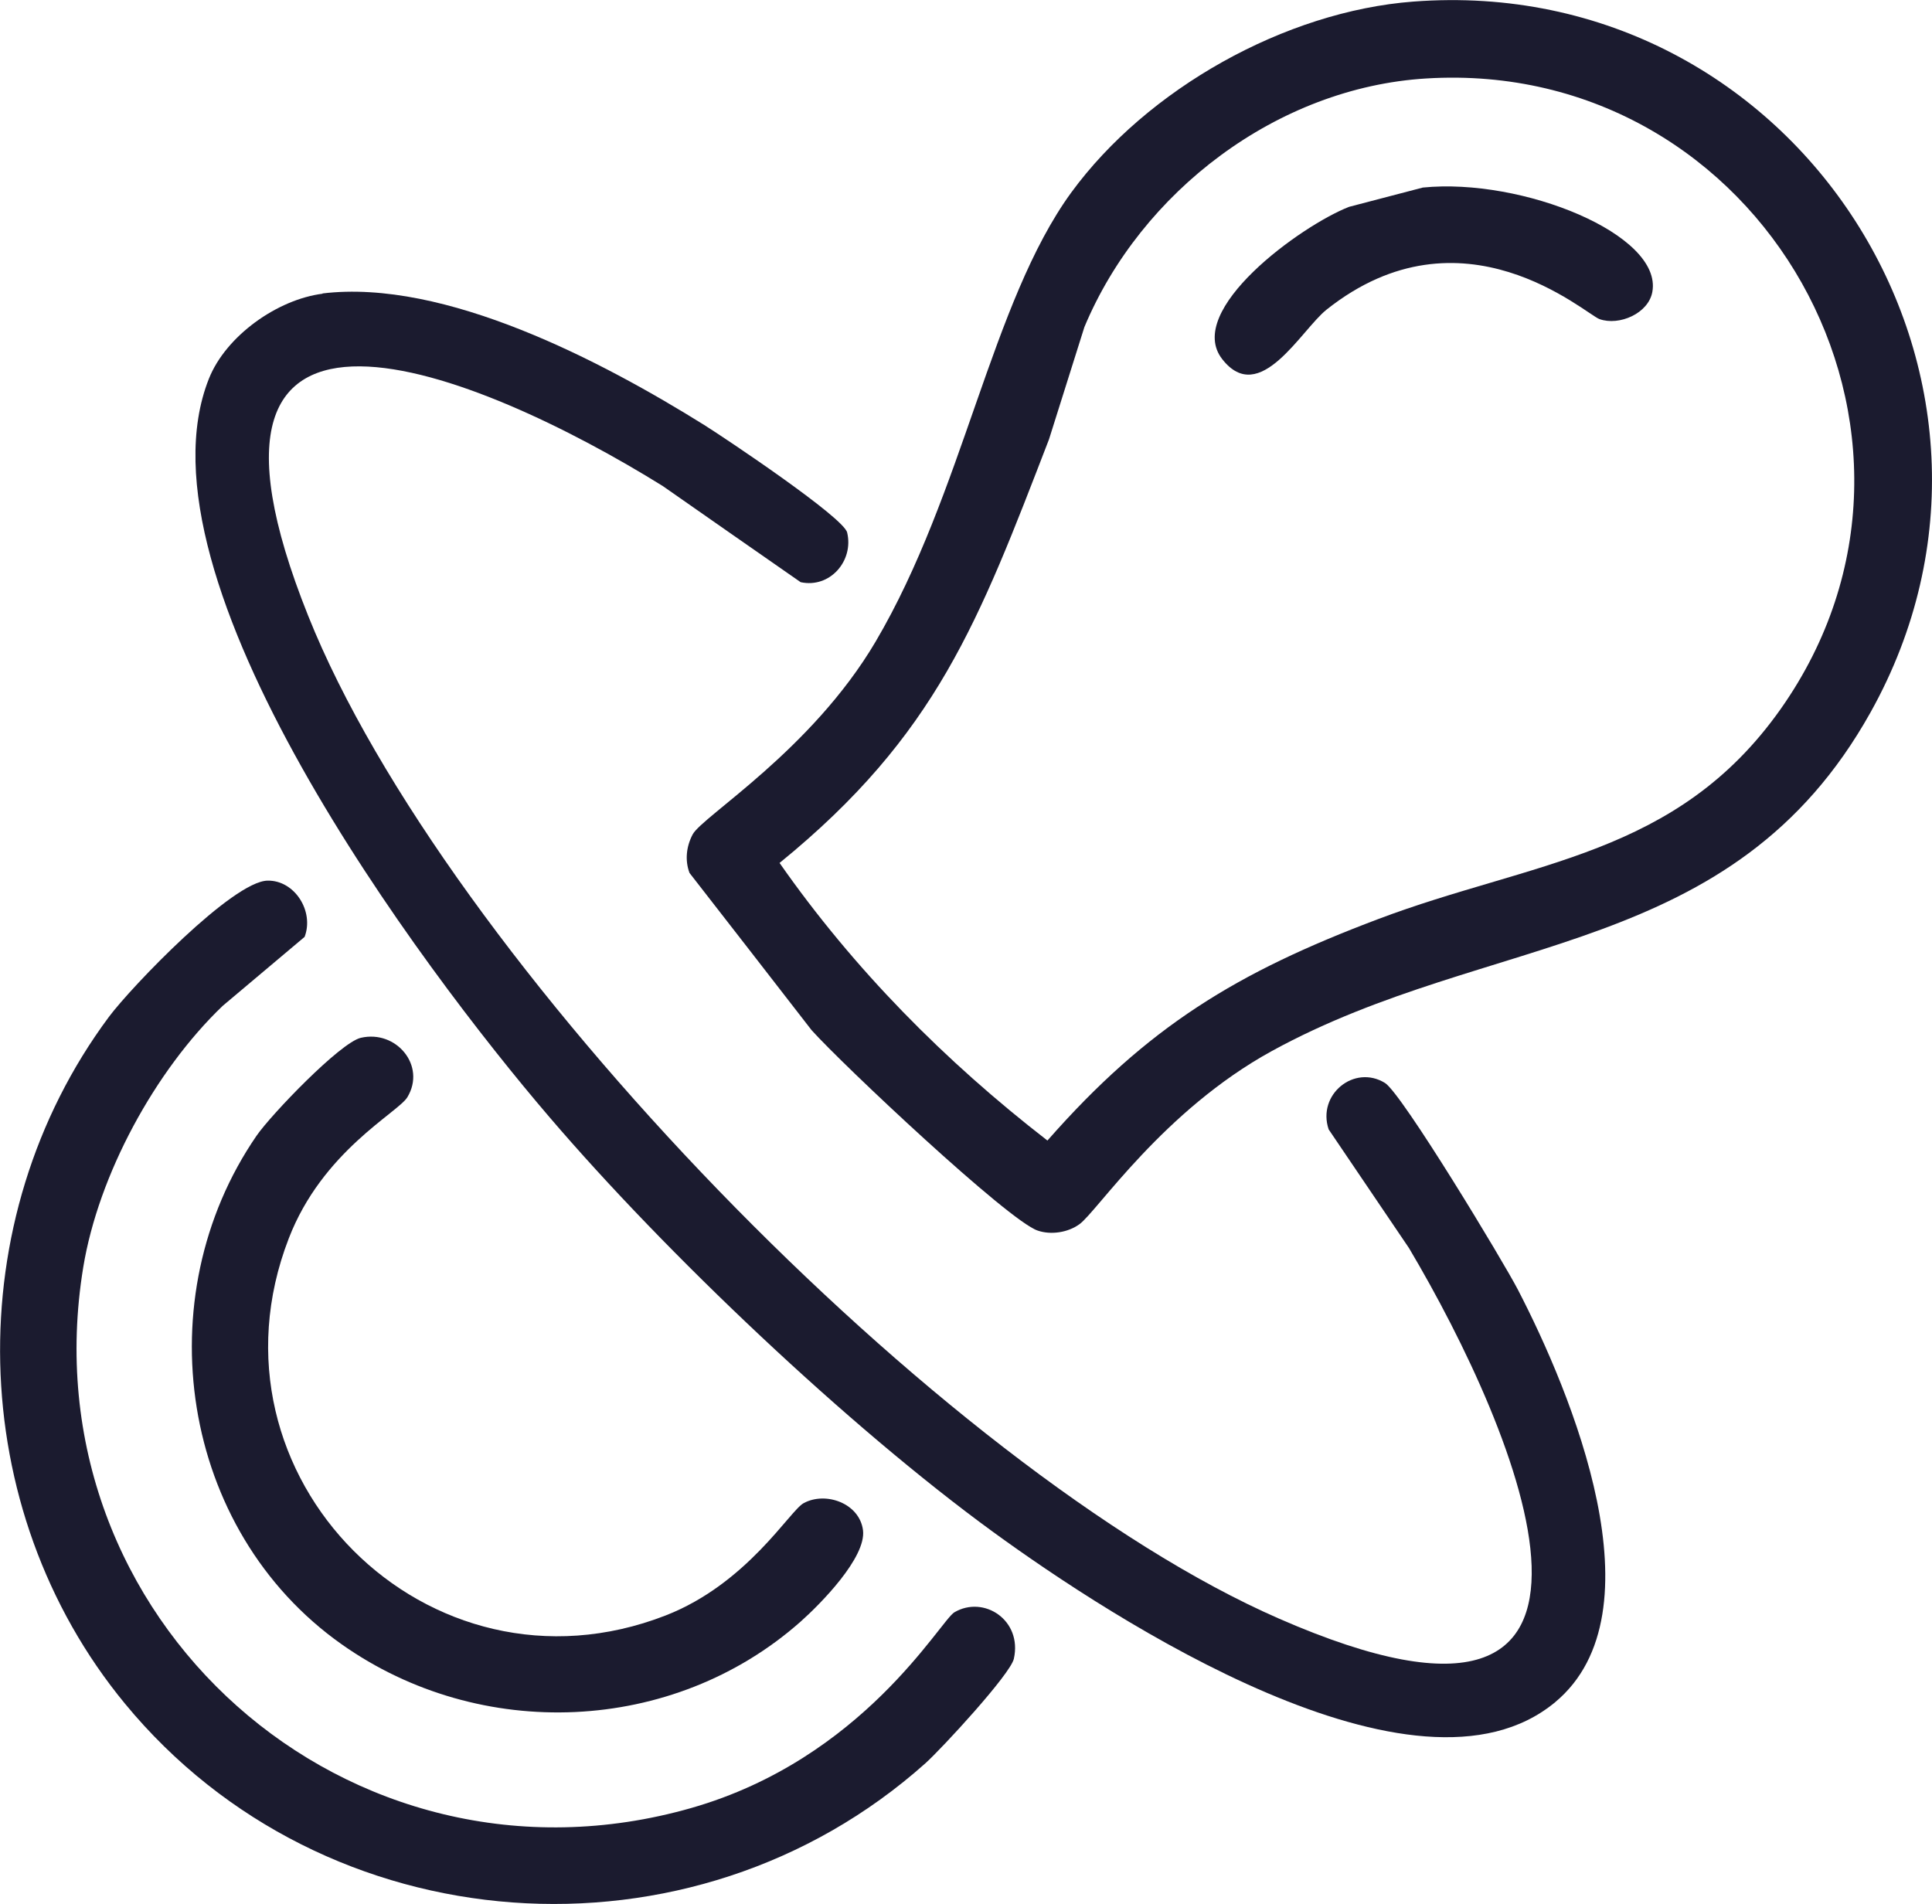 <?xml version="1.0" encoding="UTF-8"?>
<svg id="Ebene_2" xmlns="http://www.w3.org/2000/svg" viewBox="0 0 85.18 83.95">
  <defs>
    <style>
      .cls-1 {
        fill: #1b1b2f;
      }
    </style>
  </defs>
  <g id="Ebene_1-2" data-name="Ebene_1">
    <g>
      <path class="cls-1" d="M62.31.07c16.92-1.29,28.35,16.67,20.16,31.34-6.08,10.89-16.76,9.65-26.39,14.93-4.8,2.63-7.71,7.08-8.49,7.64-.51.37-1.26.48-1.84.28-1.29-.43-8.63-7.34-9.97-8.84-1.79-2.31-3.58-4.62-5.38-6.93-.21-.56-.14-1.17.14-1.7.43-.8,5.24-3.71,8.06-8.49,3.87-6.56,5.1-14.96,8.63-19.81C50.57,3.92,56.66.5,62.31.07ZM62.88,3.46c-6.56.4-12.57,4.98-15.07,10.96-.52,1.65-1.04,3.3-1.56,4.95-3.1,8.03-4.95,13.04-11.88,18.68,3.27,4.68,7.3,8.75,11.81,12.24,4.42-5.03,8.34-7.41,14.57-9.76,6.79-2.57,13.16-2.75,17.76-9.27,8.53-12.1-.84-28.71-15.63-27.8Z"/>
      <path class="cls-1" d="M62.73,8.27c4.38-.44,10.58,2.07,10.12,4.6-.17.95-1.46,1.51-2.33,1.2-.62-.22-6.05-5.17-12.03-.42-1.13.9-2.95,4.3-4.6,2.19-1.69-2.15,3.46-5.89,5.59-6.72,1.08-.28,2.17-.57,3.25-.85Z"/>
      <path class="cls-1" d="M14.21,12.94c5.4-.66,12.35,3,16.84,5.8.94.59,6.14,4.07,6.3,4.74.3,1.25-.76,2.47-2.05,2.19-2.03-1.41-4.06-2.83-6.08-4.24-8.06-5.01-22.32-10.97-15.63,5.73,6.03,15.07,27.92,37.71,42.8,44.21,17.29,7.56,10.5-8.31,5.73-16.34-1.18-1.74-2.36-3.49-3.54-5.23-.52-1.54,1.13-2.88,2.48-2.05.74.45,5.22,7.87,5.87,9.13,2.33,4.5,6.4,14.22,1.63,18.18-6.11,5.07-19.51-3.68-24.76-7.5-6.4-4.66-14.44-12.29-19.59-18.32-5.6-6.54-18.5-23.73-15-32.54.75-1.89,3.02-3.5,5.02-3.75Z"/>
      <path class="cls-1" d="M11.8,38.83c1.19-.02,2.06,1.35,1.63,2.48-1.2,1.01-2.41,2.03-3.61,3.04-2.98,2.85-5.48,7.45-6.15,11.53-2.54,15.49,11.69,28.16,26.81,23.84,7.58-2.17,10.97-8.26,11.6-8.63,1.3-.76,3,.35,2.62,2.05-.15.68-3.16,3.94-3.89,4.6-10.3,9.21-26.51,8.05-35.3-2.62-7.08-8.59-7.35-21.35-.71-30.28,1-1.34,5.47-5.99,7-6.01Z"/>
      <path class="cls-1" d="M15.91,45.76c1.56-.36,2.89,1.23,2.05,2.62-.41.68-3.75,2.38-5.23,6.23-4.05,10.48,6.14,20.7,16.62,16.62,3.59-1.4,5.47-4.62,6.08-4.95.97-.53,2.47,0,2.62,1.2.14,1.2-1.87,3.24-2.76,4.03-5.62,4.97-14.12,5.31-20.23.99-7.13-5.04-8.65-15.29-3.75-22.42.64-.93,3.69-4.11,4.6-4.32Z"/>
    </g>
  </g>
</svg>